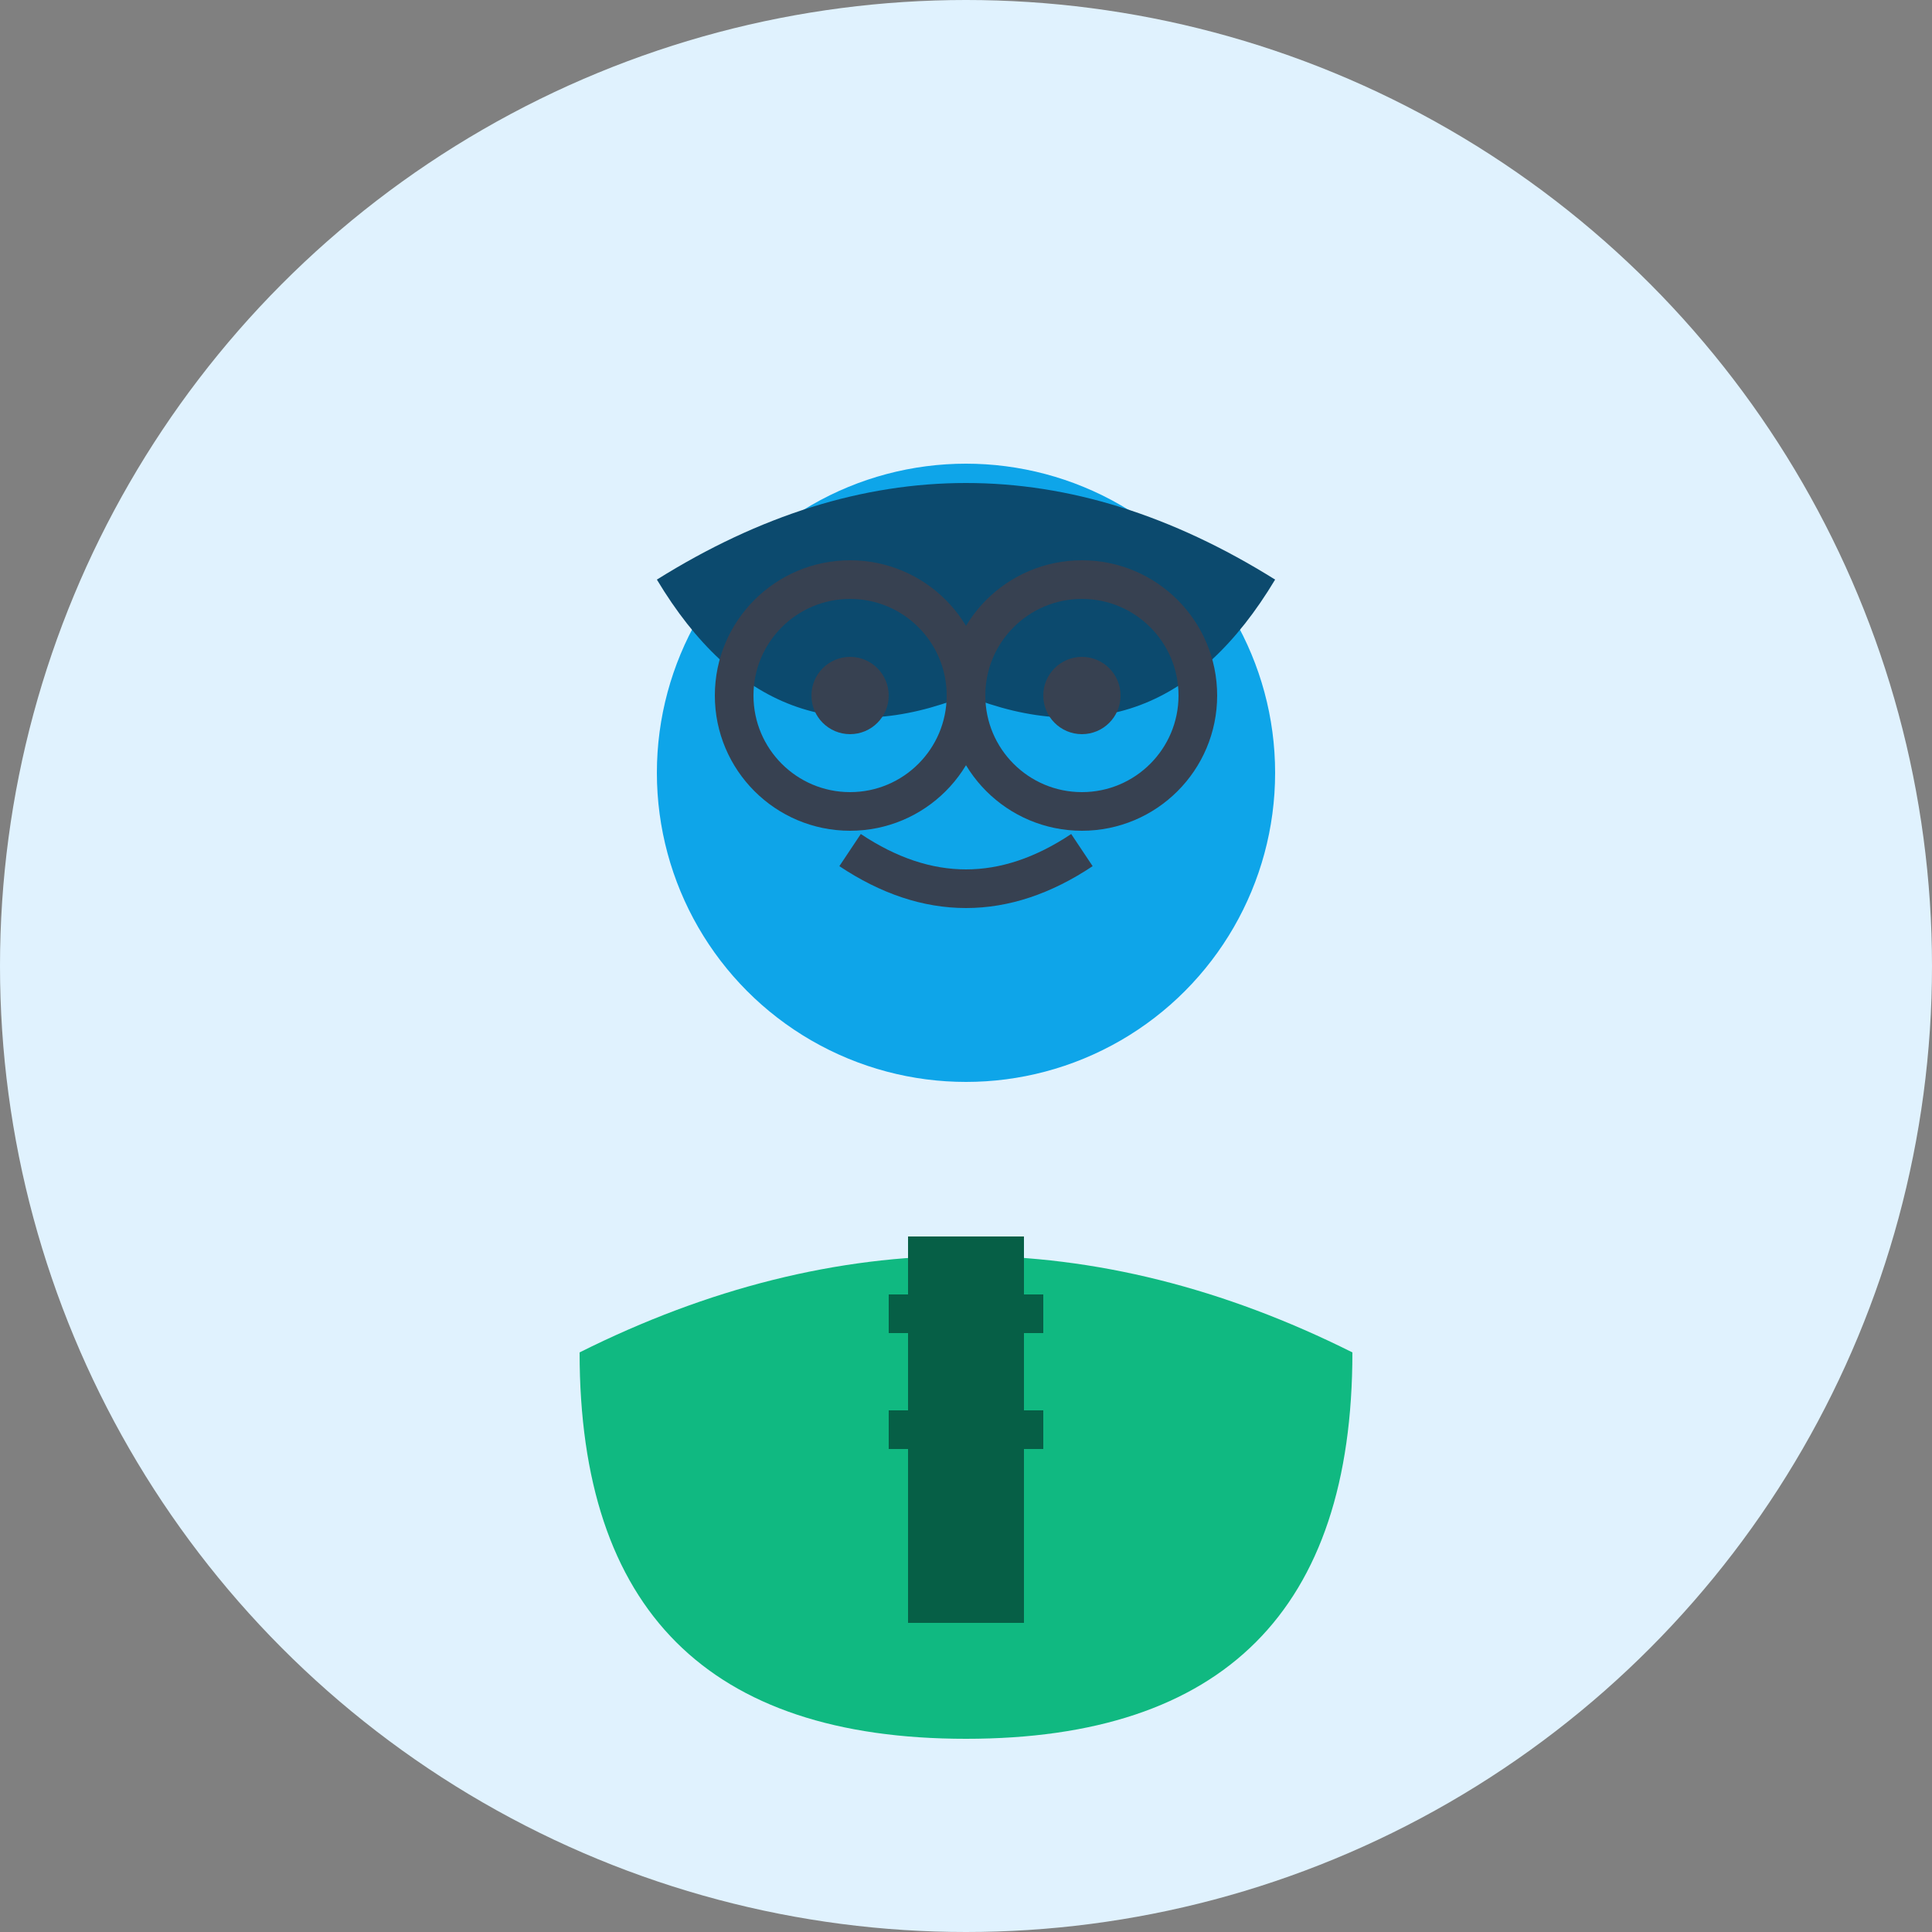 <svg width="50" height="50" viewBox="0 0 50 50" fill="none" xmlns="http://www.w3.org/2000/svg">
  <rect x="0" y="0" width="50" height="50" fill="#808080" stroke="none"/>
  <!-- Background circle -->
  <circle cx="25" cy="25" r="25" fill="#e0f2fe"/>
  
  <!-- Face -->
  <circle cx="25" cy="20" r="8" fill="#0ea5e9"/>
  
  <!-- Hair -->
  <path d="M17 15 Q25 10 33 15 Q30 20 25 18 Q20 20 17 15 Z" fill="#0c4a6e"/>
  
  <!-- Eyes -->
  <circle cx="22" cy="18" r="1" fill="#374151"/>
  <circle cx="28" cy="18" r="1" fill="#374151"/>
  
  <!-- Glasses -->
  <circle cx="22" cy="18" r="3" stroke="#374151" stroke-width="1" fill="none"/>
  <circle cx="28" cy="18" r="3" stroke="#374151" stroke-width="1" fill="none"/>
  <path d="M25 18 L25 18" stroke="#374151" stroke-width="1"/>
  
  <!-- Smile -->
  <path d="M22 22 Q25 24 28 22" stroke="#374151" stroke-width="1" fill="none"/>
  
  <!-- Body -->
  <path d="M15 35 Q25 30 35 35 Q35 45 25 45 Q15 45 15 35 Z" fill="#10b981"/>
  
  <!-- Tie -->
  <path d="M25 32 L25 42" stroke="#065f46" stroke-width="3"/>
  <path d="M23 34 L27 34" stroke="#065f46" stroke-width="1"/>
  <path d="M23 37 L27 37" stroke="#065f46" stroke-width="1"/>
</svg>
